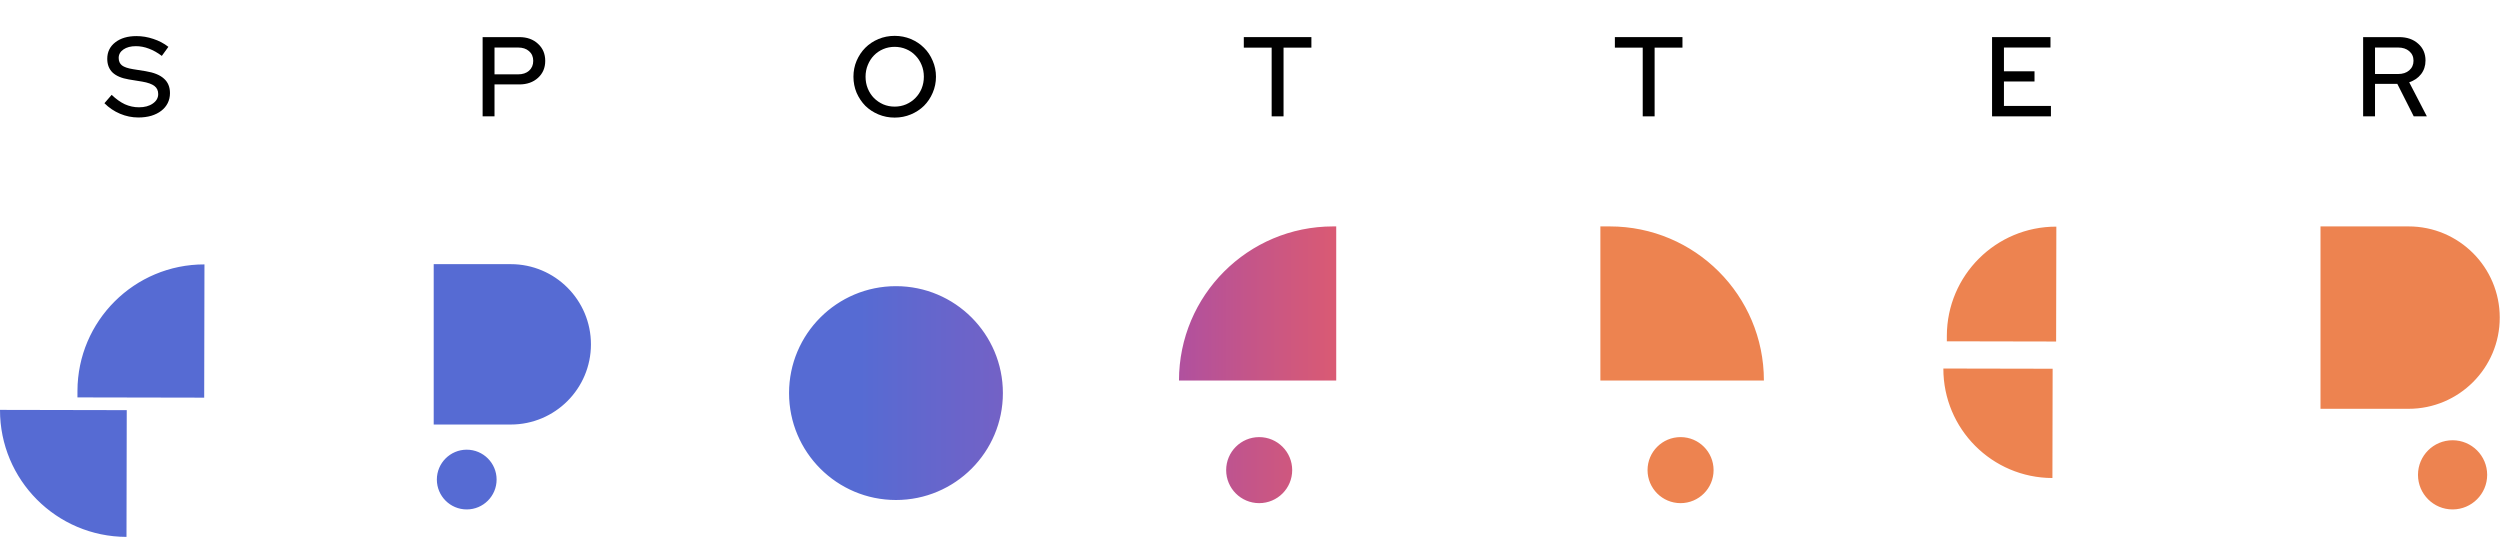 <svg xmlns="http://www.w3.org/2000/svg" width="795" height="171" viewBox="0 0 795 171" fill="none"><path fill-rule="evenodd" clip-rule="evenodd" d="M794.919 101C794.919 84.984 781.935 72 765.919 72H737.919V130H765.919C781.935 130 794.919 117.016 794.919 101ZM187.919 109.5C187.919 95.417 176.502 84 162.419 84H137.919V135H162.419C176.502 135 187.919 123.583 187.919 109.5ZM284.919 159C303.697 159 318.919 143.778 318.919 125C318.919 106.222 303.697 91 284.919 91C266.141 91 250.919 106.222 250.919 125C250.919 143.778 266.141 159 284.919 159ZM157.919 152.5C157.919 157.747 153.666 162 148.419 162C143.172 162 138.919 157.747 138.919 152.5C138.919 147.253 143.172 143 148.419 143C153.666 143 157.919 147.253 157.919 152.5ZM779.919 162C785.994 162 790.919 157.075 790.919 151C790.919 144.925 785.994 140 779.919 140C773.844 140 768.919 144.925 768.919 151C768.919 157.075 773.844 162 779.919 162ZM410.919 149.5C410.919 155.299 406.218 160 400.419 160C394.62 160 389.919 155.299 389.919 149.5C389.919 143.701 394.62 139 400.419 139C406.218 139 410.919 143.701 410.919 149.5ZM534.419 160C540.218 160 544.919 155.299 544.919 149.5C544.919 143.701 540.218 139 534.419 139C528.62 139 523.919 143.701 523.919 149.5C523.919 155.299 528.62 160 534.419 160ZM374.919 121C374.919 93.938 396.857 72 423.919 72H424.919V121H374.919ZM617.988 117.189C617.95 136.382 633.478 151.972 652.67 152.01L652.74 117.259L617.988 117.189ZM40.226 170.732C17.965 170.687 -0.044 152.605 8.24372e-05 130.344L40.307 130.425L40.226 170.732ZM511.919 72C538.981 72 560.919 93.938 560.919 121H508.919V72H511.919ZM653.919 72.07C634.727 72.031 619.137 87.559 619.098 106.752L619.095 108.534L653.846 108.603L653.919 72.07ZM24.631 124.307C24.675 102.046 42.757 84.036 65.018 84.081L64.933 126.454L24.627 126.374L24.631 124.307Z" fill="url(#paint0_linear)"></path><path d="M33.207 32.824L35.511 30.16C36.879 31.48 38.271 32.476 39.687 33.148C41.127 33.796 42.627 34.12 44.187 34.12C45.987 34.12 47.451 33.724 48.579 32.932C49.731 32.14 50.307 31.132 50.307 29.908C50.307 28.804 49.911 27.952 49.119 27.352C48.327 26.728 47.019 26.26 45.195 25.948L40.983 25.264C38.679 24.88 36.951 24.148 35.799 23.068C34.671 21.964 34.107 20.512 34.107 18.712C34.107 16.528 34.959 14.776 36.663 13.456C38.367 12.136 40.611 11.476 43.395 11.476C45.195 11.476 46.983 11.776 48.759 12.376C50.535 12.952 52.131 13.792 53.547 14.896L51.459 17.776C50.091 16.744 48.723 15.976 47.355 15.472C45.987 14.944 44.607 14.68 43.215 14.68C41.583 14.68 40.263 15.028 39.255 15.724C38.247 16.42 37.743 17.32 37.743 18.424C37.743 19.456 38.091 20.248 38.787 20.8C39.483 21.328 40.635 21.724 42.243 21.988L46.311 22.636C48.951 23.068 50.895 23.86 52.143 25.012C53.415 26.14 54.051 27.676 54.051 29.62C54.051 30.772 53.811 31.828 53.331 32.788C52.851 33.748 52.167 34.564 51.279 35.236C50.415 35.908 49.359 36.436 48.111 36.82C46.863 37.18 45.495 37.36 44.007 37.36C41.991 37.36 40.047 36.964 38.175 36.172C36.303 35.38 34.647 34.264 33.207 32.824Z" fill="black"></path><path d="M153.475 37V11.8H165.139C167.587 11.8 169.567 12.508 171.079 13.924C172.615 15.316 173.383 17.128 173.383 19.36C173.383 21.568 172.615 23.368 171.079 24.76C169.543 26.152 167.563 26.848 165.139 26.848H157.255V37H153.475ZM164.743 15.112H157.255V23.644H164.743C166.207 23.644 167.371 23.26 168.235 22.492C169.123 21.7 169.567 20.656 169.567 19.36C169.567 18.064 169.123 17.032 168.235 16.264C167.371 15.496 166.207 15.112 164.743 15.112Z" fill="black"></path><path d="M297.639 24.4C297.639 26.2 297.291 27.904 296.595 29.512C295.923 31.096 294.999 32.476 293.823 33.652C292.647 34.804 291.255 35.716 289.647 36.388C288.039 37.06 286.323 37.396 284.499 37.396C282.675 37.396 280.959 37.06 279.351 36.388C277.743 35.716 276.351 34.804 275.175 33.652C274.023 32.476 273.099 31.096 272.403 29.512C271.731 27.904 271.395 26.2 271.395 24.4C271.395 22.6 271.731 20.908 272.403 19.324C273.099 17.716 274.023 16.336 275.175 15.184C276.351 14.008 277.743 13.084 279.351 12.412C280.959 11.74 282.675 11.404 284.499 11.404C286.323 11.404 288.039 11.74 289.647 12.412C291.255 13.084 292.647 14.008 293.823 15.184C294.999 16.336 295.923 17.716 296.595 19.324C297.291 20.908 297.639 22.6 297.639 24.4ZM293.787 24.4C293.787 23.056 293.547 21.808 293.067 20.656C292.587 19.48 291.927 18.472 291.087 17.632C290.271 16.768 289.287 16.096 288.135 15.616C287.007 15.136 285.795 14.896 284.499 14.896C283.203 14.896 281.991 15.136 280.863 15.616C279.735 16.096 278.751 16.768 277.911 17.632C277.095 18.472 276.447 19.48 275.967 20.656C275.487 21.808 275.247 23.056 275.247 24.4C275.247 25.744 275.487 27.004 275.967 28.18C276.447 29.332 277.095 30.328 277.911 31.168C278.751 32.008 279.735 32.68 280.863 33.184C281.991 33.664 283.203 33.904 284.499 33.904C285.795 33.904 287.007 33.664 288.135 33.184C289.287 32.68 290.271 32.008 291.087 31.168C291.927 30.328 292.587 29.332 293.067 28.18C293.547 27.004 293.787 25.744 293.787 24.4Z" fill="black"></path><path d="M395.531 15.148V11.8H417.023V15.148H408.167V37H404.387V15.148H395.531Z" fill="black"></path><path d="M513.531 15.148V11.8H535.023V15.148H526.167V37H522.387V15.148H513.531Z" fill="black"></path><path d="M633.475 37V11.8H652.051V15.112H637.255V22.672H646.975V25.912H637.255V33.688H652.195V37H633.475Z" fill="black"></path><path d="M751.475 37V11.8H762.923C765.419 11.8 767.435 12.496 768.971 13.888C770.531 15.256 771.311 17.044 771.311 19.252C771.311 20.908 770.843 22.348 769.907 23.572C768.971 24.772 767.711 25.636 766.127 26.164L771.743 37H767.567L762.347 26.668H755.255V37H751.475ZM762.599 15.112H755.255V23.536H762.599C764.063 23.536 765.239 23.152 766.127 22.384C767.039 21.592 767.495 20.572 767.495 19.324C767.495 18.052 767.039 17.032 766.127 16.264C765.239 15.496 764.063 15.112 762.599 15.112Z" fill="black"></path><defs><linearGradient id="paint0_linear" x1="273.811" y1="220.099" x2="482.687" y2="220.099" gradientUnits="userSpaceOnUse"><stop stop-color="#566BD3"></stop><stop offset="0.243" stop-color="#7760C4"></stop><stop offset="0.354" stop-color="#8B59BA"></stop><stop offset="0.453" stop-color="#AA4FA5"></stop><stop offset="0.59" stop-color="#C45589"></stop><stop offset="0.72" stop-color="#D95A74"></stop><stop offset="0.847" stop-color="#E46862"></stop><stop offset="0.901" stop-color="#E8735A"></stop><stop offset="0.984" stop-color="#ED8350"></stop></linearGradient></defs></svg>